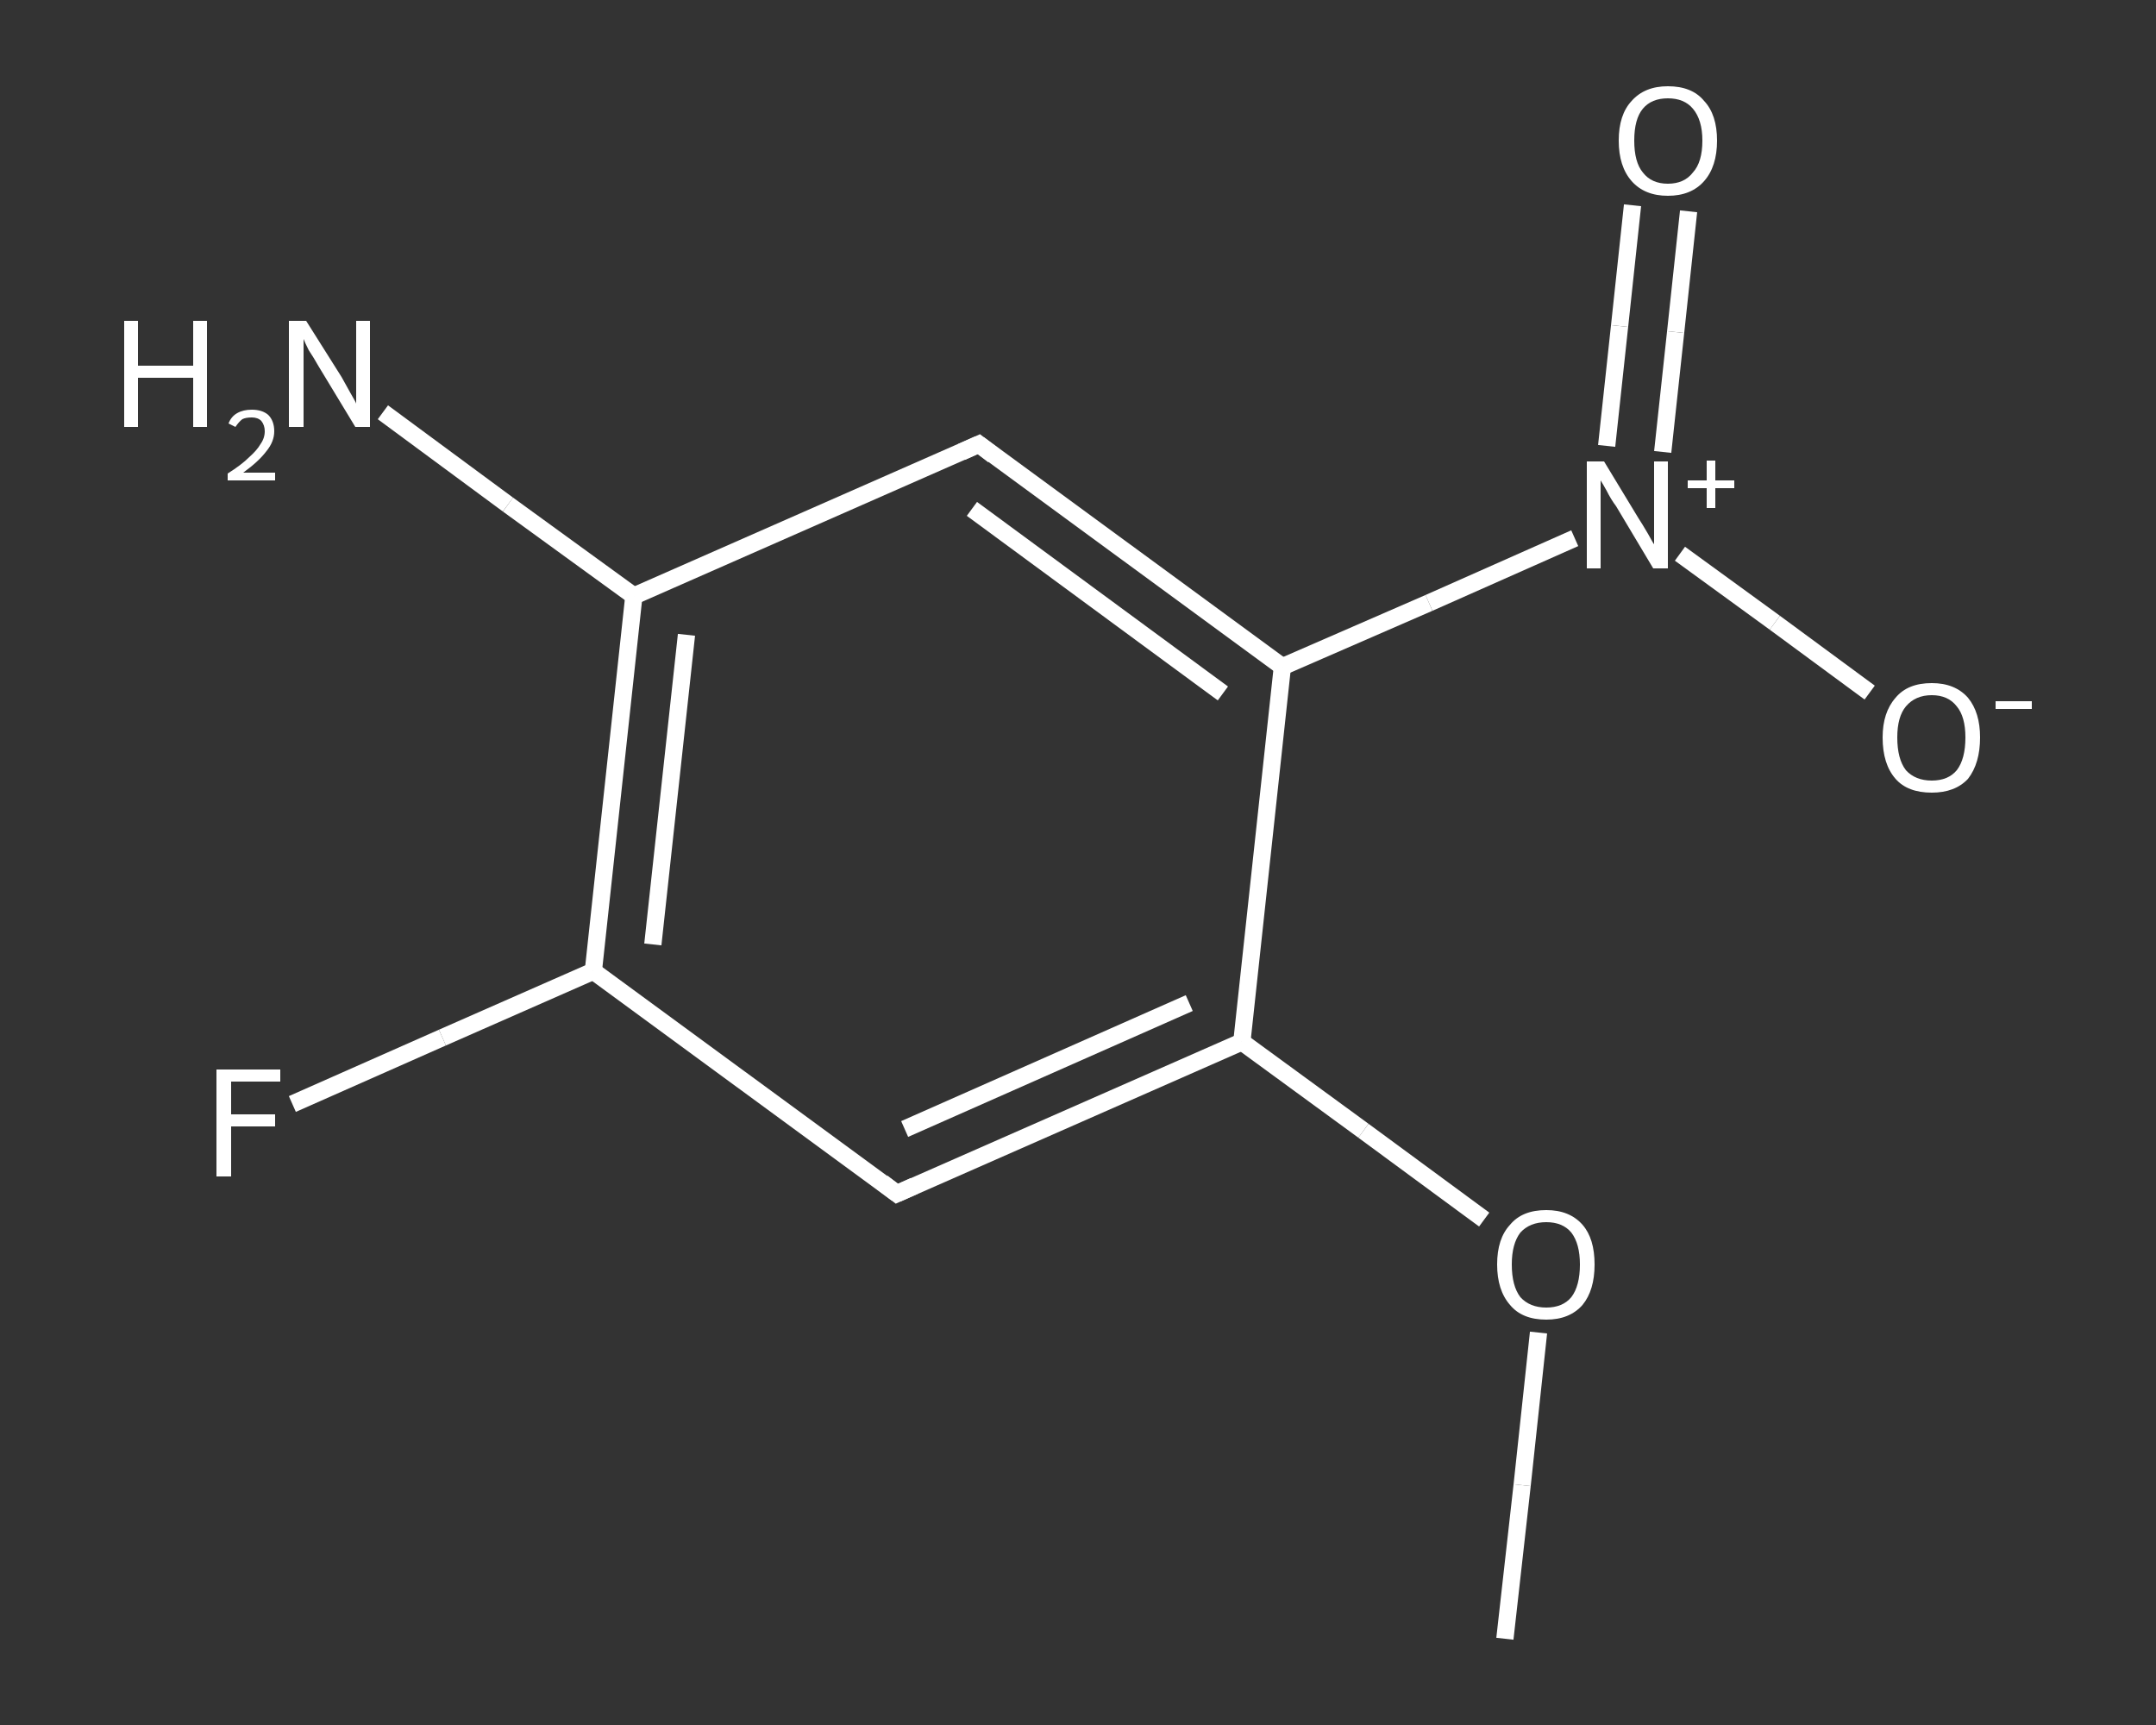 <?xml version='1.0' encoding='iso-8859-1'?>
<svg version='1.1' baseProfile='full'
              xmlns='http://www.w3.org/2000/svg'
                      xmlns:rdkit='http://www.rdkit.org/xml'
                      xmlns:xlink='http://www.w3.org/1999/xlink'
                  xml:space='preserve'
width='250px' height='200px' viewBox='0 0 250 200'>
<rect x="0" y="0" width="250" height="200" fill="#333333" stroke="none"/>
<!-- END OF HEADER -->
<rect style='opacity:1.0;fill:transparent;stroke:none' width='250.0' height='200.0' x='0.0' y='0.0'> </rect>
<path class='bond-0 atom-0 atom-1' d='M 174.5,190.0 L 176.5,172.2' style='fill:none;fill-rule:evenodd;stroke:#FFFFFF;stroke-width:2.0px;stroke-linecap:butt;stroke-linejoin:miter;stroke-opacity:1' />
<path class='bond-0 atom-0 atom-1' d='M 176.5,172.2 L 178.4,154.5' style='fill:none;fill-rule:evenodd;stroke:#FFFFFF;stroke-width:2.0px;stroke-linecap:butt;stroke-linejoin:miter;stroke-opacity:1' />
<path class='bond-1 atom-1 atom-2' d='M 172.1,141.4 L 158.1,131.1' style='fill:none;fill-rule:evenodd;stroke:#FFFFFF;stroke-width:2.0px;stroke-linecap:butt;stroke-linejoin:miter;stroke-opacity:1' />
<path class='bond-1 atom-1 atom-2' d='M 158.1,131.1 L 144.0,120.8' style='fill:none;fill-rule:evenodd;stroke:#FFFFFF;stroke-width:2.0px;stroke-linecap:butt;stroke-linejoin:miter;stroke-opacity:1' />
<path class='bond-2 atom-2 atom-3' d='M 144.0,120.8 L 104.0,138.4' style='fill:none;fill-rule:evenodd;stroke:#FFFFFF;stroke-width:2.0px;stroke-linecap:butt;stroke-linejoin:miter;stroke-opacity:1' />
<path class='bond-2 atom-2 atom-3' d='M 137.9,116.3 L 104.9,130.9' style='fill:none;fill-rule:evenodd;stroke:#FFFFFF;stroke-width:2.0px;stroke-linecap:butt;stroke-linejoin:miter;stroke-opacity:1' />
<path class='bond-3 atom-3 atom-4' d='M 104.0,138.4 L 68.8,112.6' style='fill:none;fill-rule:evenodd;stroke:#FFFFFF;stroke-width:2.0px;stroke-linecap:butt;stroke-linejoin:miter;stroke-opacity:1' />
<path class='bond-4 atom-4 atom-5' d='M 68.8,112.6 L 51.3,120.3' style='fill:none;fill-rule:evenodd;stroke:#FFFFFF;stroke-width:2.0px;stroke-linecap:butt;stroke-linejoin:miter;stroke-opacity:1' />
<path class='bond-4 atom-4 atom-5' d='M 51.3,120.3 L 33.9,128.0' style='fill:none;fill-rule:evenodd;stroke:#FFFFFF;stroke-width:2.0px;stroke-linecap:butt;stroke-linejoin:miter;stroke-opacity:1' />
<path class='bond-5 atom-4 atom-6' d='M 68.8,112.6 L 73.5,69.1' style='fill:none;fill-rule:evenodd;stroke:#FFFFFF;stroke-width:2.0px;stroke-linecap:butt;stroke-linejoin:miter;stroke-opacity:1' />
<path class='bond-5 atom-4 atom-6' d='M 75.7,109.5 L 79.6,73.6' style='fill:none;fill-rule:evenodd;stroke:#FFFFFF;stroke-width:2.0px;stroke-linecap:butt;stroke-linejoin:miter;stroke-opacity:1' />
<path class='bond-6 atom-6 atom-7' d='M 73.5,69.1 L 58.9,58.5' style='fill:none;fill-rule:evenodd;stroke:#FFFFFF;stroke-width:2.0px;stroke-linecap:butt;stroke-linejoin:miter;stroke-opacity:1' />
<path class='bond-6 atom-6 atom-7' d='M 58.9,58.5 L 44.4,47.8' style='fill:none;fill-rule:evenodd;stroke:#FFFFFF;stroke-width:2.0px;stroke-linecap:butt;stroke-linejoin:miter;stroke-opacity:1' />
<path class='bond-7 atom-6 atom-8' d='M 73.5,69.1 L 113.5,51.5' style='fill:none;fill-rule:evenodd;stroke:#FFFFFF;stroke-width:2.0px;stroke-linecap:butt;stroke-linejoin:miter;stroke-opacity:1' />
<path class='bond-8 atom-8 atom-9' d='M 113.5,51.5 L 148.7,77.3' style='fill:none;fill-rule:evenodd;stroke:#FFFFFF;stroke-width:2.0px;stroke-linecap:butt;stroke-linejoin:miter;stroke-opacity:1' />
<path class='bond-8 atom-8 atom-9' d='M 112.7,59.0 L 141.8,80.4' style='fill:none;fill-rule:evenodd;stroke:#FFFFFF;stroke-width:2.0px;stroke-linecap:butt;stroke-linejoin:miter;stroke-opacity:1' />
<path class='bond-9 atom-9 atom-10' d='M 148.7,77.3 L 165.7,69.9' style='fill:none;fill-rule:evenodd;stroke:#FFFFFF;stroke-width:2.0px;stroke-linecap:butt;stroke-linejoin:miter;stroke-opacity:1' />
<path class='bond-9 atom-9 atom-10' d='M 165.7,69.9 L 182.6,62.4' style='fill:none;fill-rule:evenodd;stroke:#FFFFFF;stroke-width:2.0px;stroke-linecap:butt;stroke-linejoin:miter;stroke-opacity:1' />
<path class='bond-10 atom-10 atom-11' d='M 192.8,52.4 L 194.3,38.5' style='fill:none;fill-rule:evenodd;stroke:#FFFFFF;stroke-width:2.0px;stroke-linecap:butt;stroke-linejoin:miter;stroke-opacity:1' />
<path class='bond-10 atom-10 atom-11' d='M 194.3,38.5 L 195.8,24.5' style='fill:none;fill-rule:evenodd;stroke:#FFFFFF;stroke-width:2.0px;stroke-linecap:butt;stroke-linejoin:miter;stroke-opacity:1' />
<path class='bond-10 atom-10 atom-11' d='M 186.3,51.7 L 187.8,37.8' style='fill:none;fill-rule:evenodd;stroke:#FFFFFF;stroke-width:2.0px;stroke-linecap:butt;stroke-linejoin:miter;stroke-opacity:1' />
<path class='bond-10 atom-10 atom-11' d='M 187.8,37.8 L 189.3,23.8' style='fill:none;fill-rule:evenodd;stroke:#FFFFFF;stroke-width:2.0px;stroke-linecap:butt;stroke-linejoin:miter;stroke-opacity:1' />
<path class='bond-11 atom-10 atom-12' d='M 194.8,64.2 L 205.8,72.2' style='fill:none;fill-rule:evenodd;stroke:#FFFFFF;stroke-width:2.0px;stroke-linecap:butt;stroke-linejoin:miter;stroke-opacity:1' />
<path class='bond-11 atom-10 atom-12' d='M 205.8,72.2 L 216.8,80.3' style='fill:none;fill-rule:evenodd;stroke:#FFFFFF;stroke-width:2.0px;stroke-linecap:butt;stroke-linejoin:miter;stroke-opacity:1' />
<path class='bond-12 atom-9 atom-2' d='M 148.7,77.3 L 144.0,120.8' style='fill:none;fill-rule:evenodd;stroke:#FFFFFF;stroke-width:2.0px;stroke-linecap:butt;stroke-linejoin:miter;stroke-opacity:1' />
<path d='M 106.0,137.5 L 104.0,138.4 L 102.3,137.1' style='fill:none;stroke:#FFFFFF;stroke-width:2.0px;stroke-linecap:butt;stroke-linejoin:miter;stroke-opacity:1;' />
<path d='M 111.5,52.4 L 113.5,51.5 L 115.2,52.8' style='fill:none;stroke:#FFFFFF;stroke-width:2.0px;stroke-linecap:butt;stroke-linejoin:miter;stroke-opacity:1;' />
<path class='atom-1' d='M 173.6 146.6
Q 173.6 143.6, 175.1 142.0
Q 176.5 140.3, 179.3 140.3
Q 182.0 140.3, 183.5 142.0
Q 184.9 143.6, 184.9 146.6
Q 184.9 149.6, 183.5 151.3
Q 182.0 153.0, 179.3 153.0
Q 176.5 153.0, 175.1 151.3
Q 173.6 149.6, 173.6 146.6
M 179.3 151.6
Q 181.2 151.6, 182.2 150.4
Q 183.2 149.1, 183.2 146.6
Q 183.2 144.2, 182.2 142.9
Q 181.2 141.7, 179.3 141.7
Q 177.4 141.7, 176.3 142.9
Q 175.3 144.2, 175.3 146.6
Q 175.3 149.1, 176.3 150.4
Q 177.4 151.6, 179.3 151.6
' fill='#FFFFFF'/>
<path class='atom-5' d='M 25.1 124.0
L 32.5 124.0
L 32.5 125.4
L 26.8 125.4
L 26.8 129.2
L 31.9 129.2
L 31.9 130.6
L 26.8 130.6
L 26.8 136.4
L 25.1 136.4
L 25.1 124.0
' fill='#FFFFFF'/>
<path class='atom-7' d='M 14.4 37.2
L 16.0 37.2
L 16.0 42.4
L 22.4 42.4
L 22.4 37.2
L 24.0 37.2
L 24.0 49.5
L 22.4 49.5
L 22.4 43.8
L 16.0 43.8
L 16.0 49.5
L 14.4 49.5
L 14.4 37.2
' fill='#FFFFFF'/>
<path class='atom-7' d='M 26.5 49.1
Q 26.8 48.3, 27.5 47.9
Q 28.2 47.5, 29.2 47.5
Q 30.4 47.5, 31.1 48.1
Q 31.8 48.8, 31.8 50.0
Q 31.8 51.2, 30.9 52.3
Q 30.0 53.5, 28.2 54.8
L 31.9 54.8
L 31.9 55.7
L 26.4 55.7
L 26.4 54.9
Q 28.0 53.9, 28.9 53.0
Q 29.8 52.2, 30.2 51.5
Q 30.7 50.8, 30.7 50.0
Q 30.7 49.3, 30.3 48.8
Q 29.9 48.4, 29.2 48.4
Q 28.5 48.4, 28.1 48.6
Q 27.7 48.9, 27.3 49.5
L 26.5 49.1
' fill='#FFFFFF'/>
<path class='atom-7' d='M 35.5 37.2
L 39.6 43.7
Q 40.0 44.4, 40.6 45.5
Q 41.3 46.7, 41.3 46.8
L 41.3 37.2
L 42.9 37.2
L 42.9 49.5
L 41.2 49.5
L 36.9 42.4
Q 36.4 41.5, 35.8 40.6
Q 35.3 39.6, 35.2 39.3
L 35.2 49.5
L 33.5 49.5
L 33.5 37.2
L 35.5 37.2
' fill='#FFFFFF'/>
<path class='atom-10' d='M 186.0 53.5
L 190.0 60.1
Q 190.4 60.7, 191.1 61.9
Q 191.7 63.0, 191.8 63.1
L 191.8 53.5
L 193.4 53.5
L 193.4 65.9
L 191.7 65.9
L 187.4 58.7
Q 186.8 57.9, 186.3 56.9
Q 185.8 56.0, 185.6 55.7
L 185.6 65.9
L 184.0 65.9
L 184.0 53.5
L 186.0 53.5
' fill='#FFFFFF'/>
<path class='atom-10' d='M 195.7 55.7
L 197.9 55.7
L 197.9 53.4
L 198.9 53.4
L 198.9 55.7
L 201.1 55.7
L 201.1 56.6
L 198.9 56.6
L 198.9 58.9
L 197.9 58.9
L 197.9 56.6
L 195.7 56.6
L 195.7 55.7
' fill='#FFFFFF'/>
<path class='atom-11' d='M 187.7 16.3
Q 187.7 13.3, 189.2 11.7
Q 190.7 10.0, 193.4 10.0
Q 196.2 10.0, 197.6 11.7
Q 199.1 13.3, 199.1 16.3
Q 199.1 19.3, 197.6 21.0
Q 196.1 22.7, 193.4 22.7
Q 190.7 22.7, 189.2 21.0
Q 187.7 19.3, 187.7 16.3
M 193.4 21.3
Q 195.3 21.3, 196.3 20.0
Q 197.4 18.8, 197.4 16.3
Q 197.4 13.9, 196.3 12.6
Q 195.3 11.4, 193.4 11.4
Q 191.5 11.4, 190.5 12.6
Q 189.5 13.8, 189.5 16.3
Q 189.5 18.8, 190.5 20.0
Q 191.5 21.3, 193.4 21.3
' fill='#FFFFFF'/>
<path class='atom-12' d='M 218.3 85.5
Q 218.3 82.6, 219.8 80.9
Q 221.2 79.2, 224.0 79.2
Q 226.7 79.2, 228.2 80.9
Q 229.6 82.6, 229.6 85.5
Q 229.6 88.5, 228.2 90.3
Q 226.7 91.9, 224.0 91.9
Q 221.2 91.9, 219.8 90.3
Q 218.3 88.6, 218.3 85.5
M 224.0 90.5
Q 225.9 90.5, 226.9 89.3
Q 227.9 88.0, 227.9 85.5
Q 227.9 83.1, 226.9 81.9
Q 225.9 80.6, 224.0 80.6
Q 222.1 80.6, 221.0 81.9
Q 220.0 83.1, 220.0 85.5
Q 220.0 88.0, 221.0 89.3
Q 222.1 90.5, 224.0 90.5
' fill='#FFFFFF'/>
<path class='atom-12' d='M 231.4 81.3
L 235.6 81.3
L 235.6 82.2
L 231.4 82.2
L 231.4 81.3
' fill='#FFFFFF'/>
</svg>
